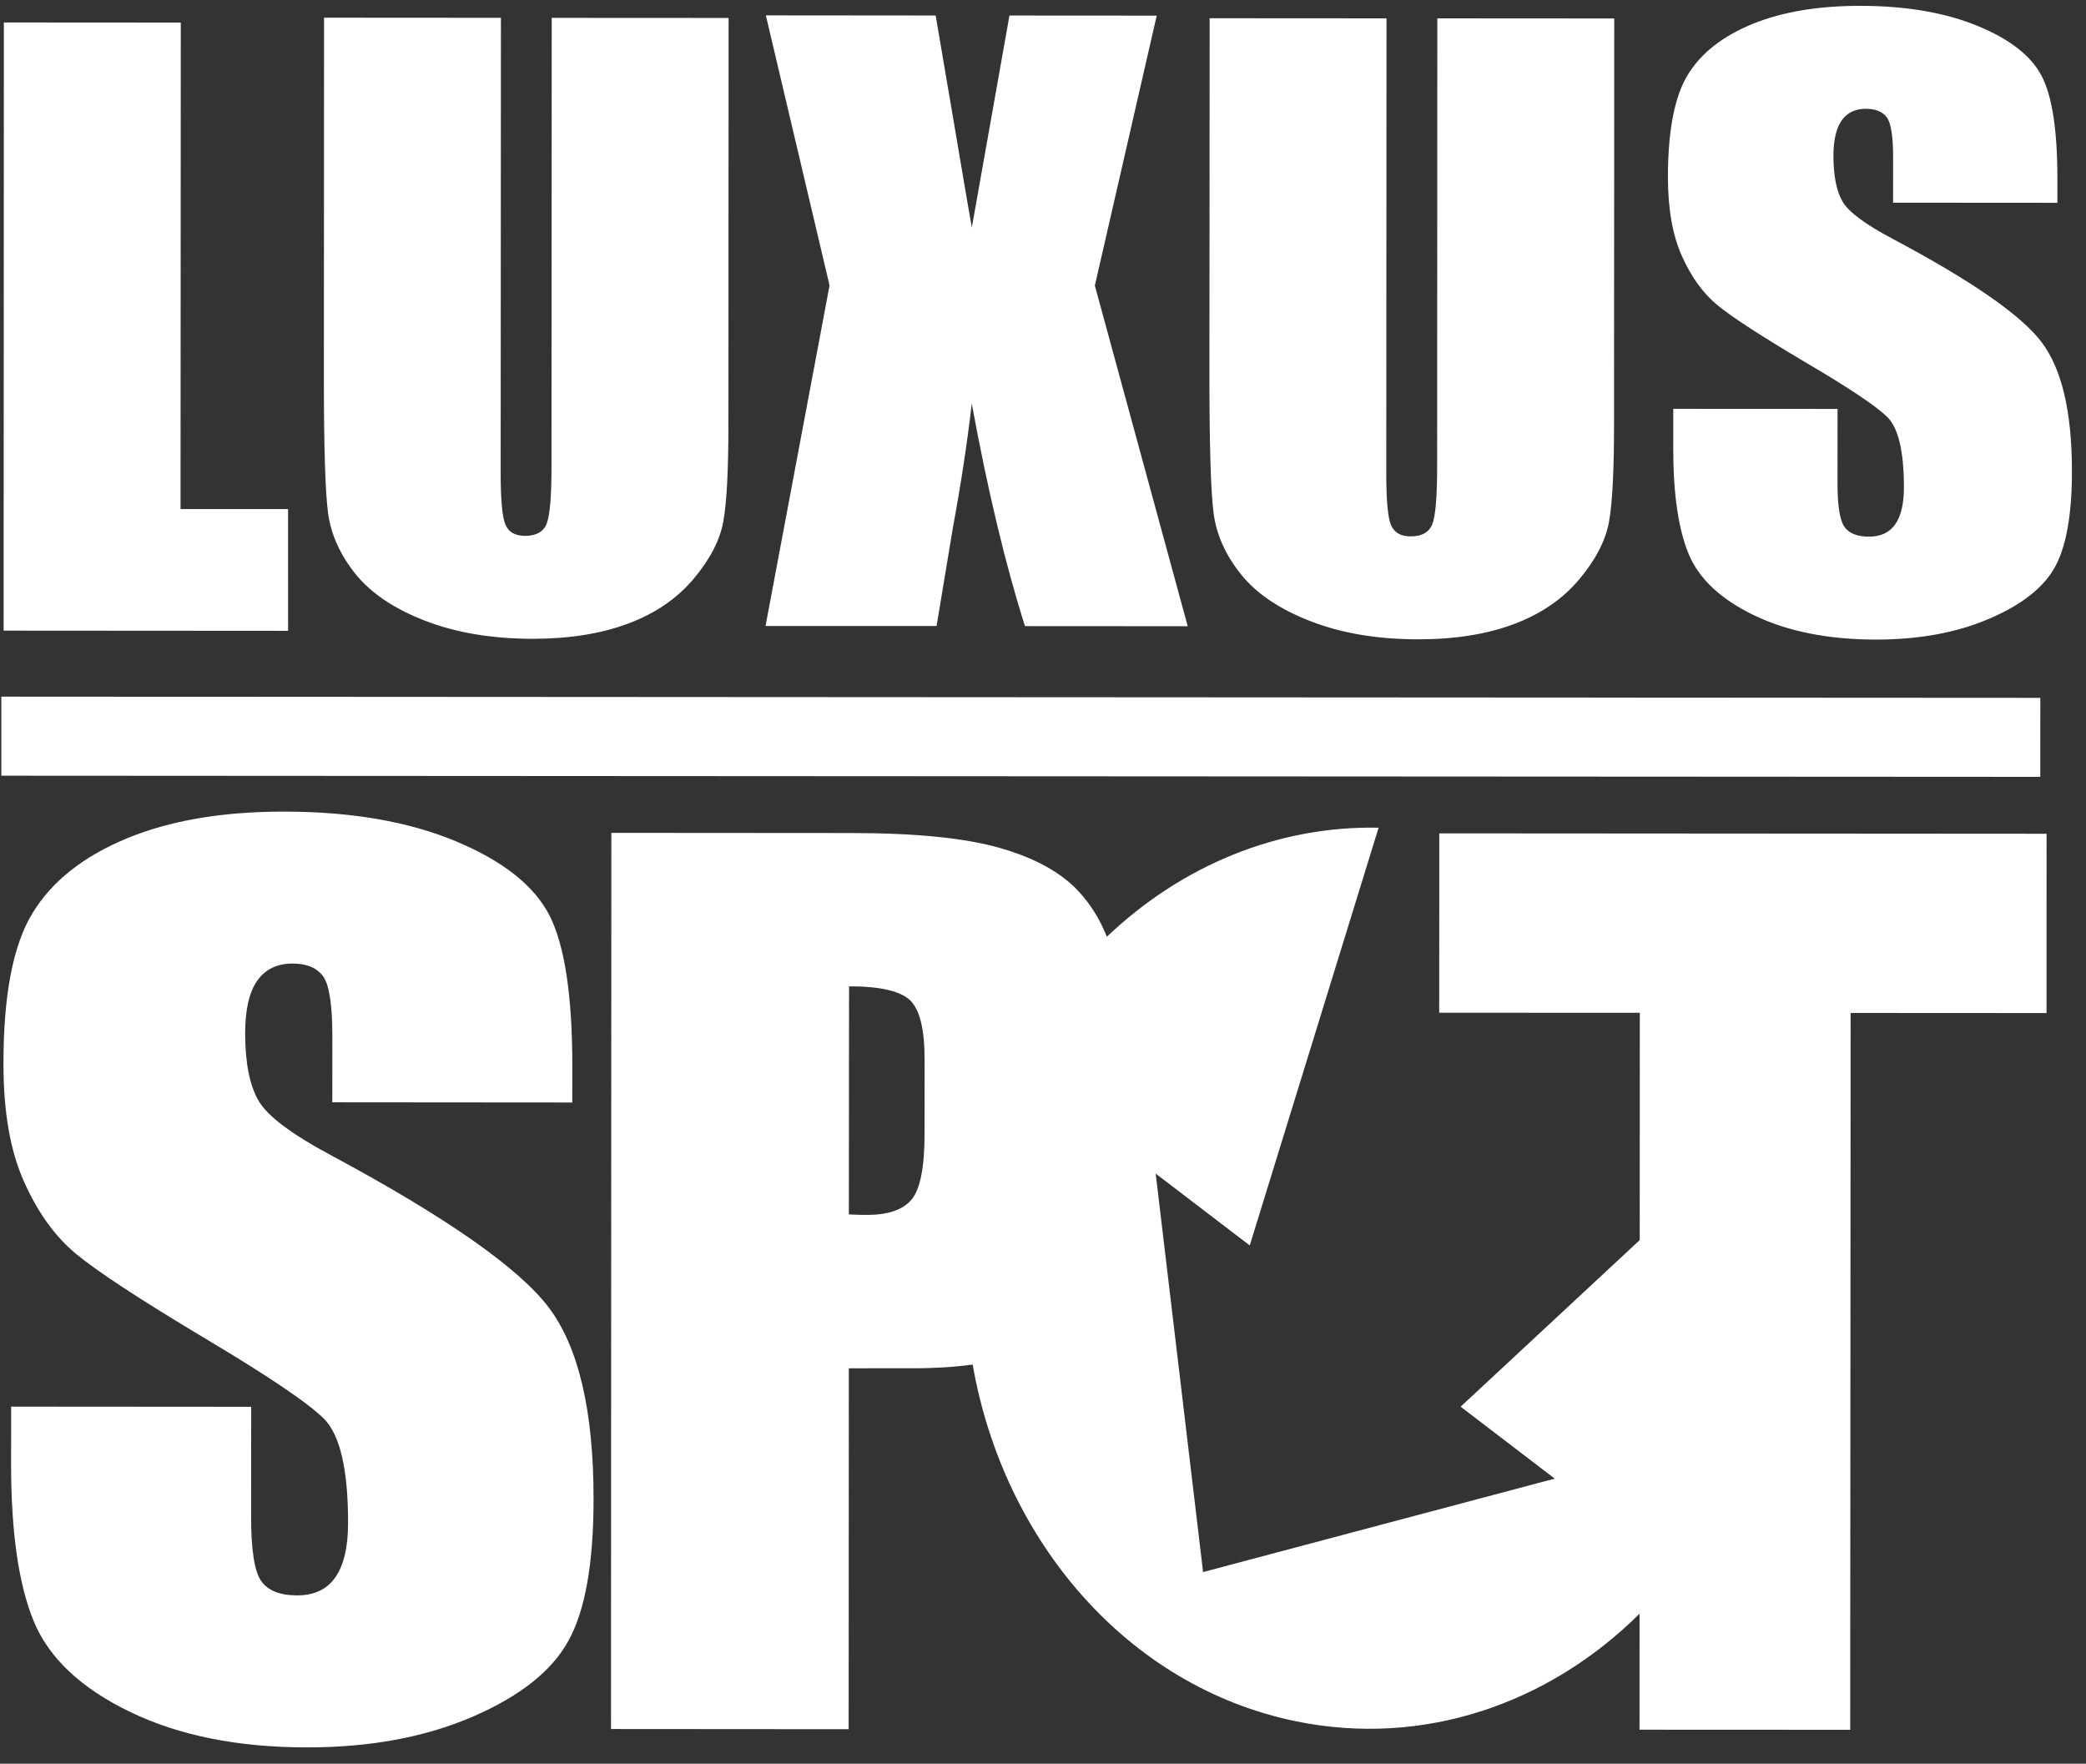 <svg width="110" height="93" viewBox="0 0 110 93" fill="none" xmlns="http://www.w3.org/2000/svg">
<rect x="0" y="0" width="110" height="93" fill="#333333" stroke="none"/>
<path fill-rule="evenodd" clip-rule="evenodd" d="M88.697 13.516C89.189 14.611 89.813 15.472 90.565 16.091C91.317 16.712 92.855 17.71 95.173 19.085C97.491 20.446 98.944 21.417 99.533 22C100.11 22.579 100.397 23.815 100.399 25.703C100.398 26.562 100.246 27.208 99.941 27.645C99.638 28.081 99.177 28.297 98.557 28.297C97.936 28.297 97.504 28.125 97.262 27.782C97.018 27.437 96.896 26.666 96.896 25.463L96.899 21.562L88.237 21.558L88.234 23.655C88.234 26.059 88.508 27.917 89.052 29.223C89.599 30.531 90.753 31.609 92.517 32.454C94.28 33.297 96.412 33.723 98.908 33.725C101.183 33.728 103.177 33.363 104.891 32.628C106.603 31.898 107.759 30.989 108.358 29.908C108.957 28.824 109.259 27.143 109.258 24.856C109.26 21.714 108.723 19.436 107.644 18.023C106.567 16.608 103.954 14.799 99.803 12.593C98.354 11.827 97.477 11.172 97.166 10.631C96.845 10.089 96.683 9.283 96.681 8.214C96.685 7.382 96.828 6.761 97.117 6.351C97.405 5.94 97.83 5.737 98.39 5.736C98.907 5.737 99.279 5.889 99.5 6.193C99.719 6.497 99.83 7.204 99.829 8.312L99.827 10.688L108.492 10.694L108.491 9.426C108.494 6.878 108.217 5.072 107.662 4.009C107.111 2.946 105.982 2.062 104.276 1.364C102.571 0.662 100.504 0.309 98.084 0.308C95.867 0.307 93.977 0.627 92.409 1.265C90.845 1.906 89.712 2.791 89.011 3.929C88.309 5.064 87.957 6.859 87.954 9.316C87.952 11.018 88.202 12.419 88.697 13.516ZM49.388 33.01L40.368 33.01L43.744 15.05L40.385 0.81L49.34 0.818C49.408 1.192 49.715 3.01 50.066 5.084L50.067 5.085C50.546 7.917 51.106 11.227 51.248 11.993L53.231 0.819L60.997 0.824L57.734 15.059L62.632 33.021L54.05 33.016C53.028 29.806 52.09 25.893 51.243 21.279C51.009 23.325 50.68 25.485 50.259 27.764L49.388 33.01ZM107.921 43.964L107.918 53.419L97.588 53.413L97.566 91.212L86.455 91.207L86.458 85.091C81.687 89.829 75.075 92.152 68.316 90.759C59.449 88.93 52.907 81.242 51.292 71.954C50.325 72.084 49.273 72.151 48.122 72.149L44.761 72.15L44.752 91.181L32.219 91.172L32.238 43.917L44.864 43.926C48.28 43.926 50.904 44.188 52.736 44.716C54.57 45.24 55.949 46.002 56.873 46.997C57.519 47.691 58.011 48.495 58.367 49.396C62.269 45.676 67.338 43.534 72.697 43.645L65.902 65.672L60.942 61.883L63.442 82.895L81.985 77.968L77.023 74.175L86.466 65.391L86.471 53.405L75.893 53.401L75.897 43.943L107.921 43.964ZM45.688 64.062C46.836 64.066 47.637 63.788 48.083 63.236C48.532 62.678 48.754 61.527 48.754 59.777L48.756 55.894C48.76 54.281 48.503 53.228 47.986 52.74C47.468 52.252 46.396 52.008 44.773 52.01L44.762 64.036C45.123 64.055 45.429 64.063 45.688 64.062ZM28.943 68.952C27.368 66.867 23.552 64.193 17.489 60.935C15.372 59.806 14.087 58.839 13.635 58.04C13.166 57.238 12.928 56.049 12.928 54.467C12.931 53.238 13.142 52.318 13.56 51.718C13.984 51.114 14.605 50.809 15.423 50.809C16.181 50.808 16.716 51.034 17.041 51.485C17.363 51.933 17.524 52.977 17.526 54.616L17.523 58.125L30.178 58.135L30.181 56.261C30.182 52.498 29.777 49.831 28.969 48.258C28.159 46.689 26.509 45.388 24.016 44.351C21.526 43.317 18.511 42.797 14.973 42.796C11.734 42.795 8.973 43.263 6.69 44.207C4.401 45.156 2.742 46.463 1.721 48.14C0.691 49.818 0.178 52.47 0.183 56.097C0.179 58.608 0.538 60.68 1.262 62.297C1.979 63.916 2.891 65.183 3.989 66.101C5.093 67.02 7.336 68.492 10.725 70.522C14.107 72.533 16.232 73.966 17.099 74.825C17.937 75.686 18.356 77.508 18.355 80.298C18.356 81.563 18.134 82.52 17.69 83.162C17.246 83.807 16.57 84.126 15.668 84.125C14.759 84.126 14.13 83.87 13.771 83.367C13.418 82.857 13.237 81.714 13.242 79.941L13.245 74.181L0.588 74.172L0.585 77.274C0.589 80.821 0.986 83.561 1.781 85.494C2.582 87.425 4.266 89.016 6.846 90.262C9.419 91.512 12.536 92.139 16.181 92.14C19.503 92.143 22.413 91.605 24.921 90.524C27.424 89.441 29.112 88.103 29.98 86.507C30.864 84.907 31.299 82.422 31.3 79.046C31.302 74.406 30.515 71.041 28.943 68.952ZM9.52 26.843L15.19 26.844L15.191 33.263L0.191 33.253L0.204 1.185L9.533 1.191L9.52 26.843ZM17.296 27.03C17.445 28.161 17.924 29.235 18.735 30.251C19.549 31.268 20.773 32.096 22.414 32.731C24.05 33.364 25.941 33.681 28.081 33.684C30.018 33.684 31.695 33.417 33.121 32.883C34.549 32.35 35.698 31.565 36.57 30.529C37.441 29.493 37.966 28.483 38.142 27.499C38.323 26.515 38.41 24.808 38.412 22.379L38.421 0.947L29.093 0.942L29.082 24.571C29.084 26.17 28.996 27.182 28.828 27.613C28.658 28.04 28.276 28.256 27.687 28.257C27.168 28.256 26.825 28.062 26.656 27.672C26.488 27.281 26.404 26.387 26.401 24.985L26.415 0.939L17.088 0.933L17.079 19.911C17.078 23.529 17.15 25.904 17.296 27.03ZM65.435 30.278C64.622 29.26 64.142 28.188 63.996 27.059C63.85 25.931 63.778 23.556 63.776 19.938L63.788 0.962L73.114 0.968L73.102 25.013C73.104 26.414 73.185 27.309 73.357 27.698C73.528 28.089 73.872 28.284 74.385 28.283C74.977 28.283 75.358 28.069 75.528 27.64C75.698 27.212 75.783 26.199 75.784 24.601L75.794 0.968L85.123 0.974L85.112 22.405C85.113 24.837 85.022 26.544 84.845 27.527C84.663 28.511 84.141 29.52 83.27 30.557C82.398 31.594 81.249 32.379 79.824 32.911C78.397 33.446 76.718 33.713 74.782 33.711C72.641 33.71 70.752 33.395 69.112 32.757C67.473 32.123 66.249 31.298 65.435 30.278ZM0.071 36.735L107.592 36.798L107.589 40.964L0.071 40.903L0.071 36.735Z" fill="white"/>
</svg>

